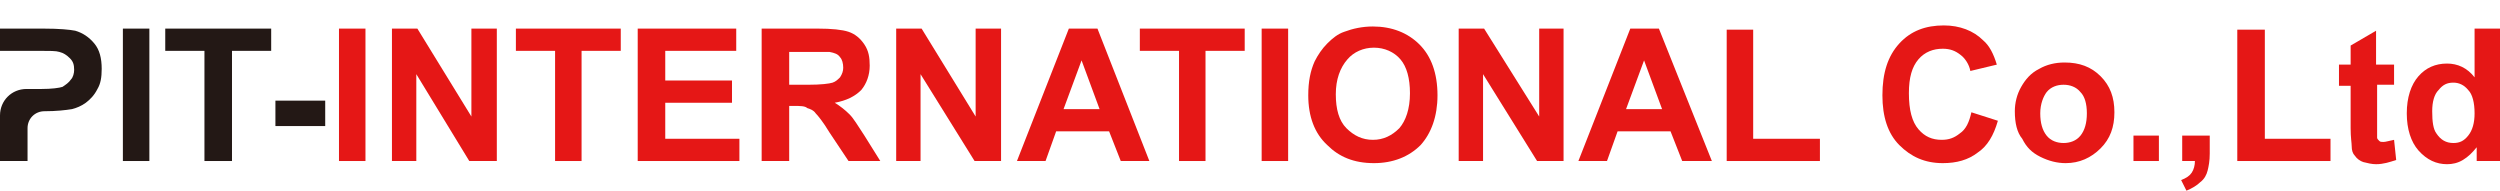 <?xml version="1.0" encoding="utf-8"?>
<!-- Generator: Adobe Illustrator 16.0.4, SVG Export Plug-In . SVG Version: 6.00 Build 0)  -->
<!DOCTYPE svg PUBLIC "-//W3C//DTD SVG 1.1//EN" "http://www.w3.org/Graphics/SVG/1.1/DTD/svg11.dtd">
<svg version="1.1" id="レイヤー_1" xmlns="http://www.w3.org/2000/svg" xmlns:xlink="http://www.w3.org/1999/xlink" x="0px"
	 y="0px" width="236px" height="18px" viewBox="0 0 236 18" enable-background="new 0 0 236 18" xml:space="preserve">
<path fill="#231815" d="M0,2.7h4.1c1.5,0,2.5,0.1,3,0.2c0.7,0.2,1.3,0.6,1.8,1.2c0.5,0.6,0.7,1.4,0.7,2.4c0,0.8-0.1,1.4-0.4,1.9
	C8.9,9,8.5,9.4,8.1,9.7c-0.4,0.3-0.9,0.5-1.3,0.6c-0.6,0.1-1.5,0.2-2.6,0.2c-0.9,0-1.6,0.7-1.6,1.6v3.1H0v-4.3
	c0-1.4,1.1-2.5,2.5-2.5h1.4c1,0,1.7-0.1,2-0.2C6.2,8,6.5,7.8,6.7,7.5C6.9,7.3,7,6.9,7,6.6c0-0.5-0.1-0.8-0.4-1.1
	C6.3,5.2,6,5,5.6,4.9C5.3,4.8,4.7,4.8,3.7,4.8H2.5H0V2.7z"/>
<rect x="11.6" y="2.7" fill="#231815" width="2.5" height="12.5"/>
<polygon fill="#231815" points="19.3,15.2 19.3,4.8 15.6,4.8 15.6,2.7 25.6,2.7 25.6,4.8 21.9,4.8 21.9,15.2 "/>
<rect x="26" y="9.5" fill="#231815" width="4.7" height="2.4"/>
<rect x="32" y="2.7" fill="#E51716" width="2.5" height="12.5"/>
<polygon fill="#E51716" points="37,15.2 37,2.7 39.4,2.7 44.5,11 44.5,2.7 46.9,2.7 46.9,15.2 44.3,15.2 39.3,7 39.3,15.2 "/>
<polygon fill="#E51716" points="52.4,15.2 52.4,4.8 48.7,4.8 48.7,2.7 58.6,2.7 58.6,4.8 54.9,4.8 54.9,15.2 "/>
<polygon fill="#E51716" points="60.2,15.2 60.2,2.7 69.5,2.7 69.5,4.8 62.8,4.8 62.8,7.6 69.1,7.6 69.1,9.7 62.8,9.7 62.8,13.1 
	69.8,13.1 69.8,15.2 "/>
<path fill="#E51716" d="M71.9,15.2V2.7h5.3c1.3,0,2.3,0.1,2.9,0.3c0.6,0.2,1.1,0.6,1.5,1.2c0.4,0.6,0.5,1.2,0.5,2
	c0,0.9-0.3,1.7-0.8,2.3c-0.6,0.6-1.4,1-2.5,1.2c0.5,0.3,1,0.7,1.4,1.1c0.4,0.4,0.8,1.1,1.4,2l1.5,2.4h-3l-1.8-2.7
	c-0.6-1-1.1-1.6-1.3-1.8c-0.2-0.3-0.5-0.4-0.8-0.5C76,10,75.5,10,75,10h-0.5v5.2H71.9z M74.4,8h1.9c1.2,0,2-0.1,2.3-0.2
	c0.3-0.1,0.5-0.3,0.7-0.5c0.2-0.3,0.3-0.6,0.3-0.9c0-0.4-0.1-0.8-0.3-1c-0.2-0.3-0.5-0.4-1-0.5c-0.2,0-0.8,0-1.8,0h-2V8z"/>
<polygon fill="#E51716" points="84.6,15.2 84.6,2.7 87,2.7 92.1,11 92.1,2.7 94.5,2.7 94.5,15.2 92,15.2 86.9,7 86.9,15.2 "/>
<path fill="#E51716" d="M108.5,15.2h-2.7l-1.1-2.8h-5l-1,2.8h-2.7l4.9-12.5h2.7L108.5,15.2z M103.8,10.3l-1.7-4.6l-1.7,4.6H103.8z"
	/>
<polygon fill="#E51716" points="111.3,15.2 111.3,4.8 107.6,4.8 107.6,2.7 117.5,2.7 117.5,4.8 113.8,4.8 113.8,15.2 "/>
<rect x="119.1" y="2.7" fill="#E51716" width="2.5" height="12.5"/>
<path fill="#E51716" d="M123.5,9c0-1.3,0.2-2.3,0.6-3.2c0.3-0.6,0.7-1.2,1.2-1.7c0.5-0.5,1-0.9,1.6-1.1c0.8-0.3,1.7-0.5,2.7-0.5
	c1.8,0,3.3,0.6,4.4,1.7c1.1,1.1,1.7,2.7,1.7,4.8c0,2-0.6,3.6-1.6,4.7c-1.1,1.1-2.6,1.7-4.4,1.7c-1.9,0-3.3-0.6-4.4-1.7
	C124.1,12.6,123.5,11,123.5,9 M126.1,8.9c0,1.4,0.3,2.5,1,3.2c0.7,0.7,1.5,1.1,2.5,1.1c1,0,1.8-0.4,2.5-1.1c0.6-0.7,1-1.8,1-3.3
	c0-1.4-0.3-2.5-0.9-3.2c-0.6-0.7-1.5-1.1-2.5-1.1c-1,0-1.9,0.4-2.5,1.1C126.5,6.4,126.1,7.5,126.1,8.9"/>
<polygon fill="#E51716" points="137.7,15.2 137.7,2.7 140.1,2.7 145.3,11 145.3,2.7 147.6,2.7 147.6,15.2 145.1,15.2 140,7 
	140,15.2 "/>
<path fill="#E51716" d="M161.6,15.2h-2.8l-1.1-2.8h-5l-1,2.8H149l4.9-12.5h2.7L161.6,15.2z M156.9,10.3l-1.7-4.6l-1.7,4.6H156.9z"/>
<polygon fill="#E51716" points="163,15.2 163,2.8 165.5,2.8 165.5,13.1 171.8,13.1 171.8,15.2 "/>
<path fill="#E51716" d="M186.1,10.6l2.5,0.8c-0.4,1.4-1,2.4-1.9,3c-0.9,0.7-2,1-3.3,1c-1.7,0-3-0.6-4.1-1.7
	c-1.1-1.1-1.6-2.7-1.6-4.7c0-2.1,0.5-3.7,1.6-4.9c1.1-1.2,2.5-1.7,4.2-1.7c1.5,0,2.8,0.5,3.7,1.4c0.6,0.5,1,1.3,1.3,2.3l-2.5,0.6
	c-0.1-0.6-0.5-1.2-0.9-1.5c-0.5-0.4-1-0.6-1.7-0.6c-0.9,0-1.7,0.3-2.3,1c-0.6,0.7-0.9,1.7-0.9,3.2c0,1.6,0.3,2.7,0.9,3.4
	c0.6,0.7,1.3,1,2.2,1c0.7,0,1.2-0.2,1.7-0.6C185.6,12.2,185.9,11.5,186.1,10.6"/>
<path fill="#E51716" d="M190.2,10.5c0-0.8,0.2-1.6,0.6-2.3c0.4-0.7,0.9-1.3,1.7-1.7c0.7-0.4,1.5-0.6,2.4-0.6c1.4,0,2.5,0.4,3.4,1.3
	c0.9,0.9,1.3,2,1.3,3.4c0,1.4-0.4,2.5-1.3,3.4c-0.9,0.9-2,1.4-3.3,1.4c-0.8,0-1.6-0.2-2.4-0.6c-0.8-0.4-1.3-0.9-1.7-1.7
	C190.4,12.5,190.2,11.6,190.2,10.5 M192.6,10.7c0,0.9,0.2,1.6,0.6,2.1c0.4,0.5,1,0.7,1.6,0.7c0.6,0,1.2-0.2,1.6-0.7
	c0.4-0.5,0.6-1.2,0.6-2.1c0-0.9-0.2-1.6-0.6-2c-0.4-0.5-1-0.7-1.6-0.7c-0.6,0-1.2,0.2-1.6,0.7C192.9,9.1,192.6,9.8,192.6,10.7"/>
<rect x="201.4" y="12.8" fill="#E51716" width="2.4" height="2.4"/>
<path fill="#E51716" d="M206.2,12.8h2.4v1.7c0,0.7-0.1,1.2-0.2,1.6c-0.1,0.4-0.3,0.8-0.7,1.1c-0.3,0.3-0.8,0.6-1.3,0.8l-0.5-1
	c0.5-0.2,0.8-0.4,1-0.7c0.2-0.3,0.3-0.7,0.3-1.1h-1.2V12.8z"/>
<polygon fill="#E51716" points="211.2,15.2 211.2,2.8 213.8,2.8 213.8,13.1 220,13.1 220,15.2 "/>
<path fill="#E51716" d="M226,6.1v1.9h-1.6v3.7c0,0.7,0,1.2,0,1.3c0,0.1,0.1,0.2,0.2,0.3c0.1,0.1,0.2,0.1,0.4,0.1
	c0.2,0,0.5-0.1,1-0.2l0.2,1.9c-0.6,0.2-1.2,0.4-1.9,0.4c-0.4,0-0.8-0.1-1.2-0.2c-0.3-0.1-0.6-0.3-0.8-0.6c-0.2-0.2-0.3-0.5-0.3-0.9
	c0-0.3-0.1-0.8-0.1-1.7v-4h-1.1V6.1h1.1V4.3l2.4-1.4v3.2H226z"/>
<path fill="#E51716" d="M236,15.2h-2.2v-1.3c-0.4,0.5-0.8,0.9-1.3,1.2c-0.5,0.3-1,0.4-1.5,0.4c-1,0-1.9-0.4-2.7-1.3
	c-0.7-0.8-1.1-2-1.1-3.5c0-1.5,0.4-2.7,1.1-3.5c0.7-0.8,1.6-1.2,2.7-1.2c1,0,1.9,0.4,2.6,1.3V2.7h2.4V15.2z M229.6,10.5
	c0,1,0.1,1.7,0.4,2.1c0.4,0.6,0.9,0.9,1.6,0.9c0.6,0,1-0.2,1.4-0.7c0.4-0.5,0.6-1.2,0.6-2.1c0-1-0.2-1.8-0.6-2.2
	c-0.4-0.5-0.9-0.7-1.4-0.7c-0.6,0-1,0.2-1.4,0.7C229.8,8.9,229.6,9.6,229.6,10.5"/>
</svg>

